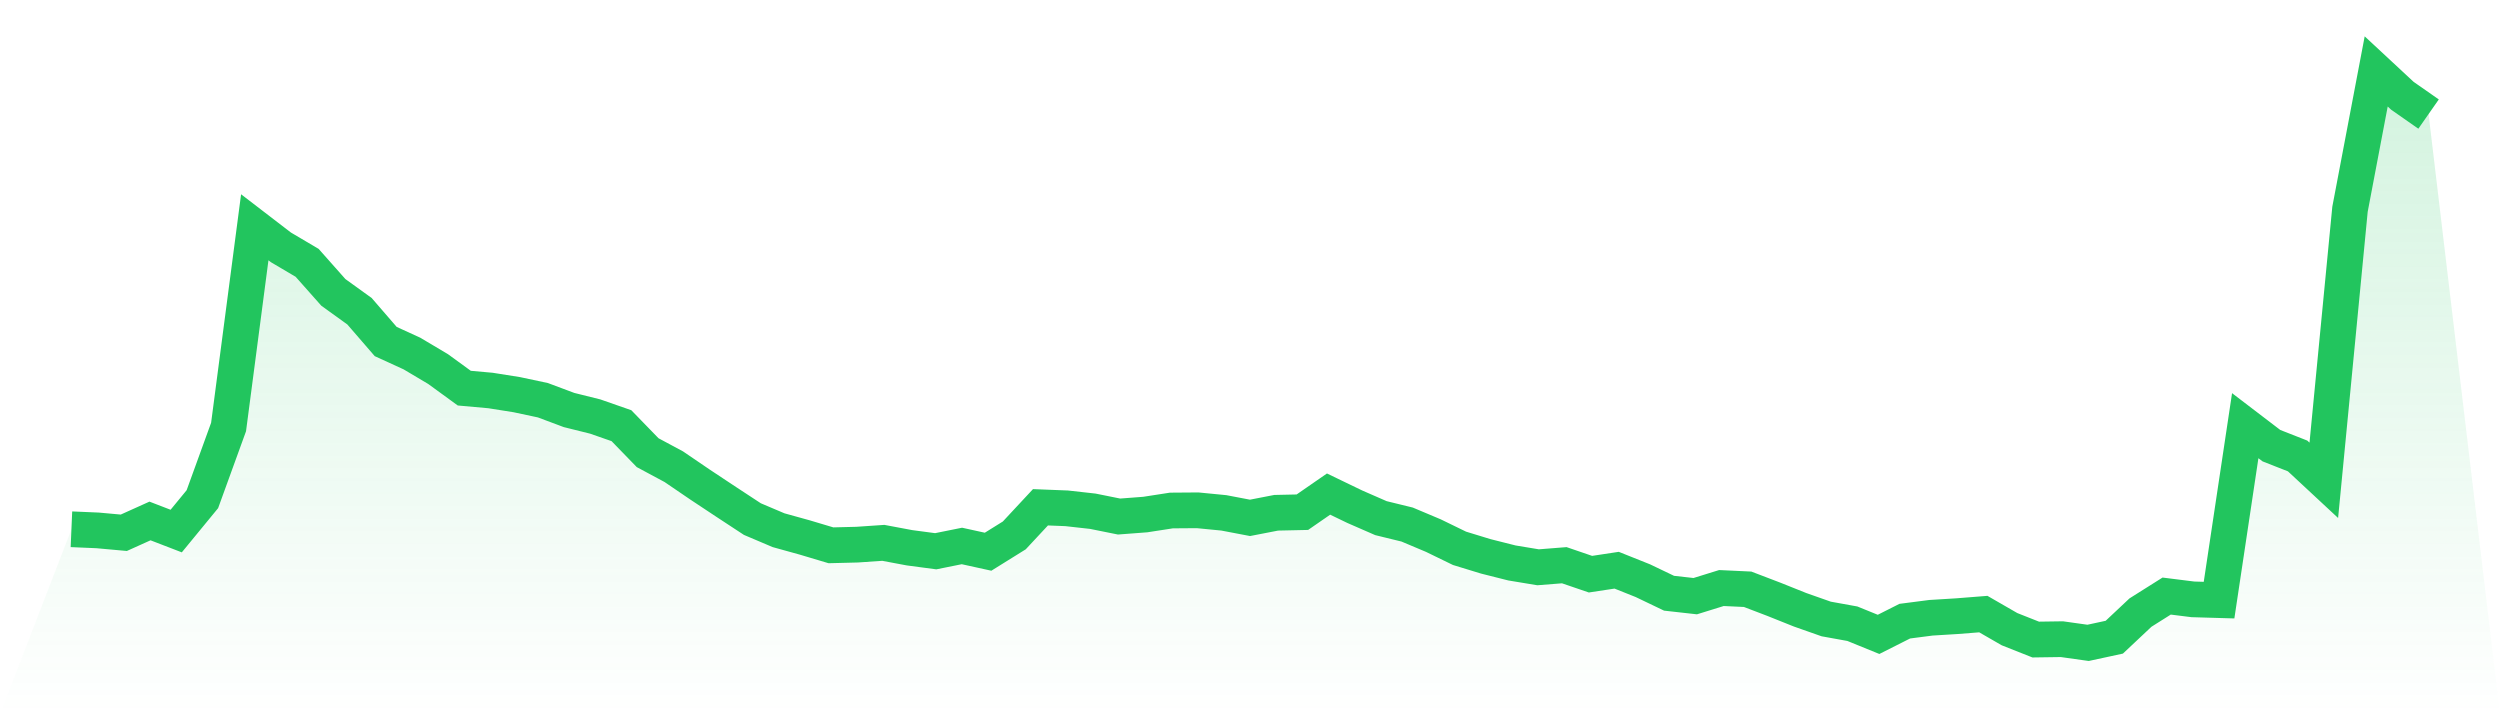 <svg viewBox="0 0 140 40" xmlns="http://www.w3.org/2000/svg">
<defs>
<linearGradient id="gradient" x1="0" x2="0" y1="0" y2="1">
<stop offset="0%" stop-color="#22c55e" stop-opacity="0.2"/>
<stop offset="100%" stop-color="#22c55e" stop-opacity="0"/>
</linearGradient>
</defs>
<path d="M4,29.639 L4,29.639 L5.467,29.702 L6.933,29.835 L8.4,29.174 L9.867,29.739 L11.333,27.954 L12.8,23.912 L14.267,12.728 L15.733,13.853 L17.2,14.719 L18.667,16.373 L20.133,17.43 L21.6,19.126 L23.067,19.797 L24.533,20.668 L26,21.736 L27.467,21.868 L28.933,22.1 L30.4,22.412 L31.867,22.961 L33.333,23.326 L34.8,23.838 L36.267,25.349 L37.733,26.136 L39.2,27.135 L40.667,28.107 L42.133,29.069 L43.6,29.692 L45.067,30.099 L46.533,30.537 L48,30.5 L49.467,30.4 L50.933,30.675 L52.4,30.87 L53.867,30.574 L55.333,30.896 L56.8,29.983 L58.267,28.408 L59.733,28.466 L61.2,28.63 L62.667,28.926 L64.133,28.815 L65.6,28.588 L67.067,28.577 L68.533,28.72 L70,29 L71.467,28.715 L72.933,28.683 L74.4,27.668 L75.867,28.376 L77.333,29.016 L78.8,29.375 L80.267,29.993 L81.733,30.706 L83.2,31.155 L84.667,31.525 L86.133,31.768 L87.6,31.652 L89.067,32.154 L90.533,31.932 L92,32.518 L93.467,33.221 L94.933,33.385 L96.4,32.93 L97.867,32.999 L99.333,33.559 L100.8,34.146 L102.267,34.663 L103.733,34.928 L105.2,35.525 L106.667,34.785 L108.133,34.595 L109.6,34.505 L111.067,34.389 L112.533,35.234 L114,35.815 L115.467,35.794 L116.933,36 L118.4,35.683 L119.867,34.304 L121.333,33.38 L122.8,33.564 L124.267,33.607 L125.733,23.838 L127.2,24.958 L128.667,25.534 L130.133,26.897 L131.6,11.719 L133.067,4 L134.533,5.363 L136,6.388 L140,40 L0,40 z" fill="url(#gradient)"/>
<path d="M4,29.639 L4,29.639 L5.467,29.702 L6.933,29.835 L8.4,29.174 L9.867,29.739 L11.333,27.954 L12.8,23.912 L14.267,12.728 L15.733,13.853 L17.2,14.719 L18.667,16.373 L20.133,17.43 L21.6,19.126 L23.067,19.797 L24.533,20.668 L26,21.736 L27.467,21.868 L28.933,22.1 L30.4,22.412 L31.867,22.961 L33.333,23.326 L34.8,23.838 L36.267,25.349 L37.733,26.136 L39.2,27.135 L40.667,28.107 L42.133,29.069 L43.6,29.692 L45.067,30.099 L46.533,30.537 L48,30.5 L49.467,30.4 L50.933,30.675 L52.4,30.87 L53.867,30.574 L55.333,30.896 L56.8,29.983 L58.267,28.408 L59.733,28.466 L61.2,28.63 L62.667,28.926 L64.133,28.815 L65.6,28.588 L67.067,28.577 L68.533,28.72 L70,29 L71.467,28.715 L72.933,28.683 L74.4,27.668 L75.867,28.376 L77.333,29.016 L78.8,29.375 L80.267,29.993 L81.733,30.706 L83.2,31.155 L84.667,31.525 L86.133,31.768 L87.6,31.652 L89.067,32.154 L90.533,31.932 L92,32.518 L93.467,33.221 L94.933,33.385 L96.4,32.93 L97.867,32.999 L99.333,33.559 L100.8,34.146 L102.267,34.663 L103.733,34.928 L105.2,35.525 L106.667,34.785 L108.133,34.595 L109.6,34.505 L111.067,34.389 L112.533,35.234 L114,35.815 L115.467,35.794 L116.933,36 L118.4,35.683 L119.867,34.304 L121.333,33.38 L122.8,33.564 L124.267,33.607 L125.733,23.838 L127.2,24.958 L128.667,25.534 L130.133,26.897 L131.6,11.719 L133.067,4 L134.533,5.363 L136,6.388" fill="none" stroke="#22c55e" stroke-width="2"/>
</svg>